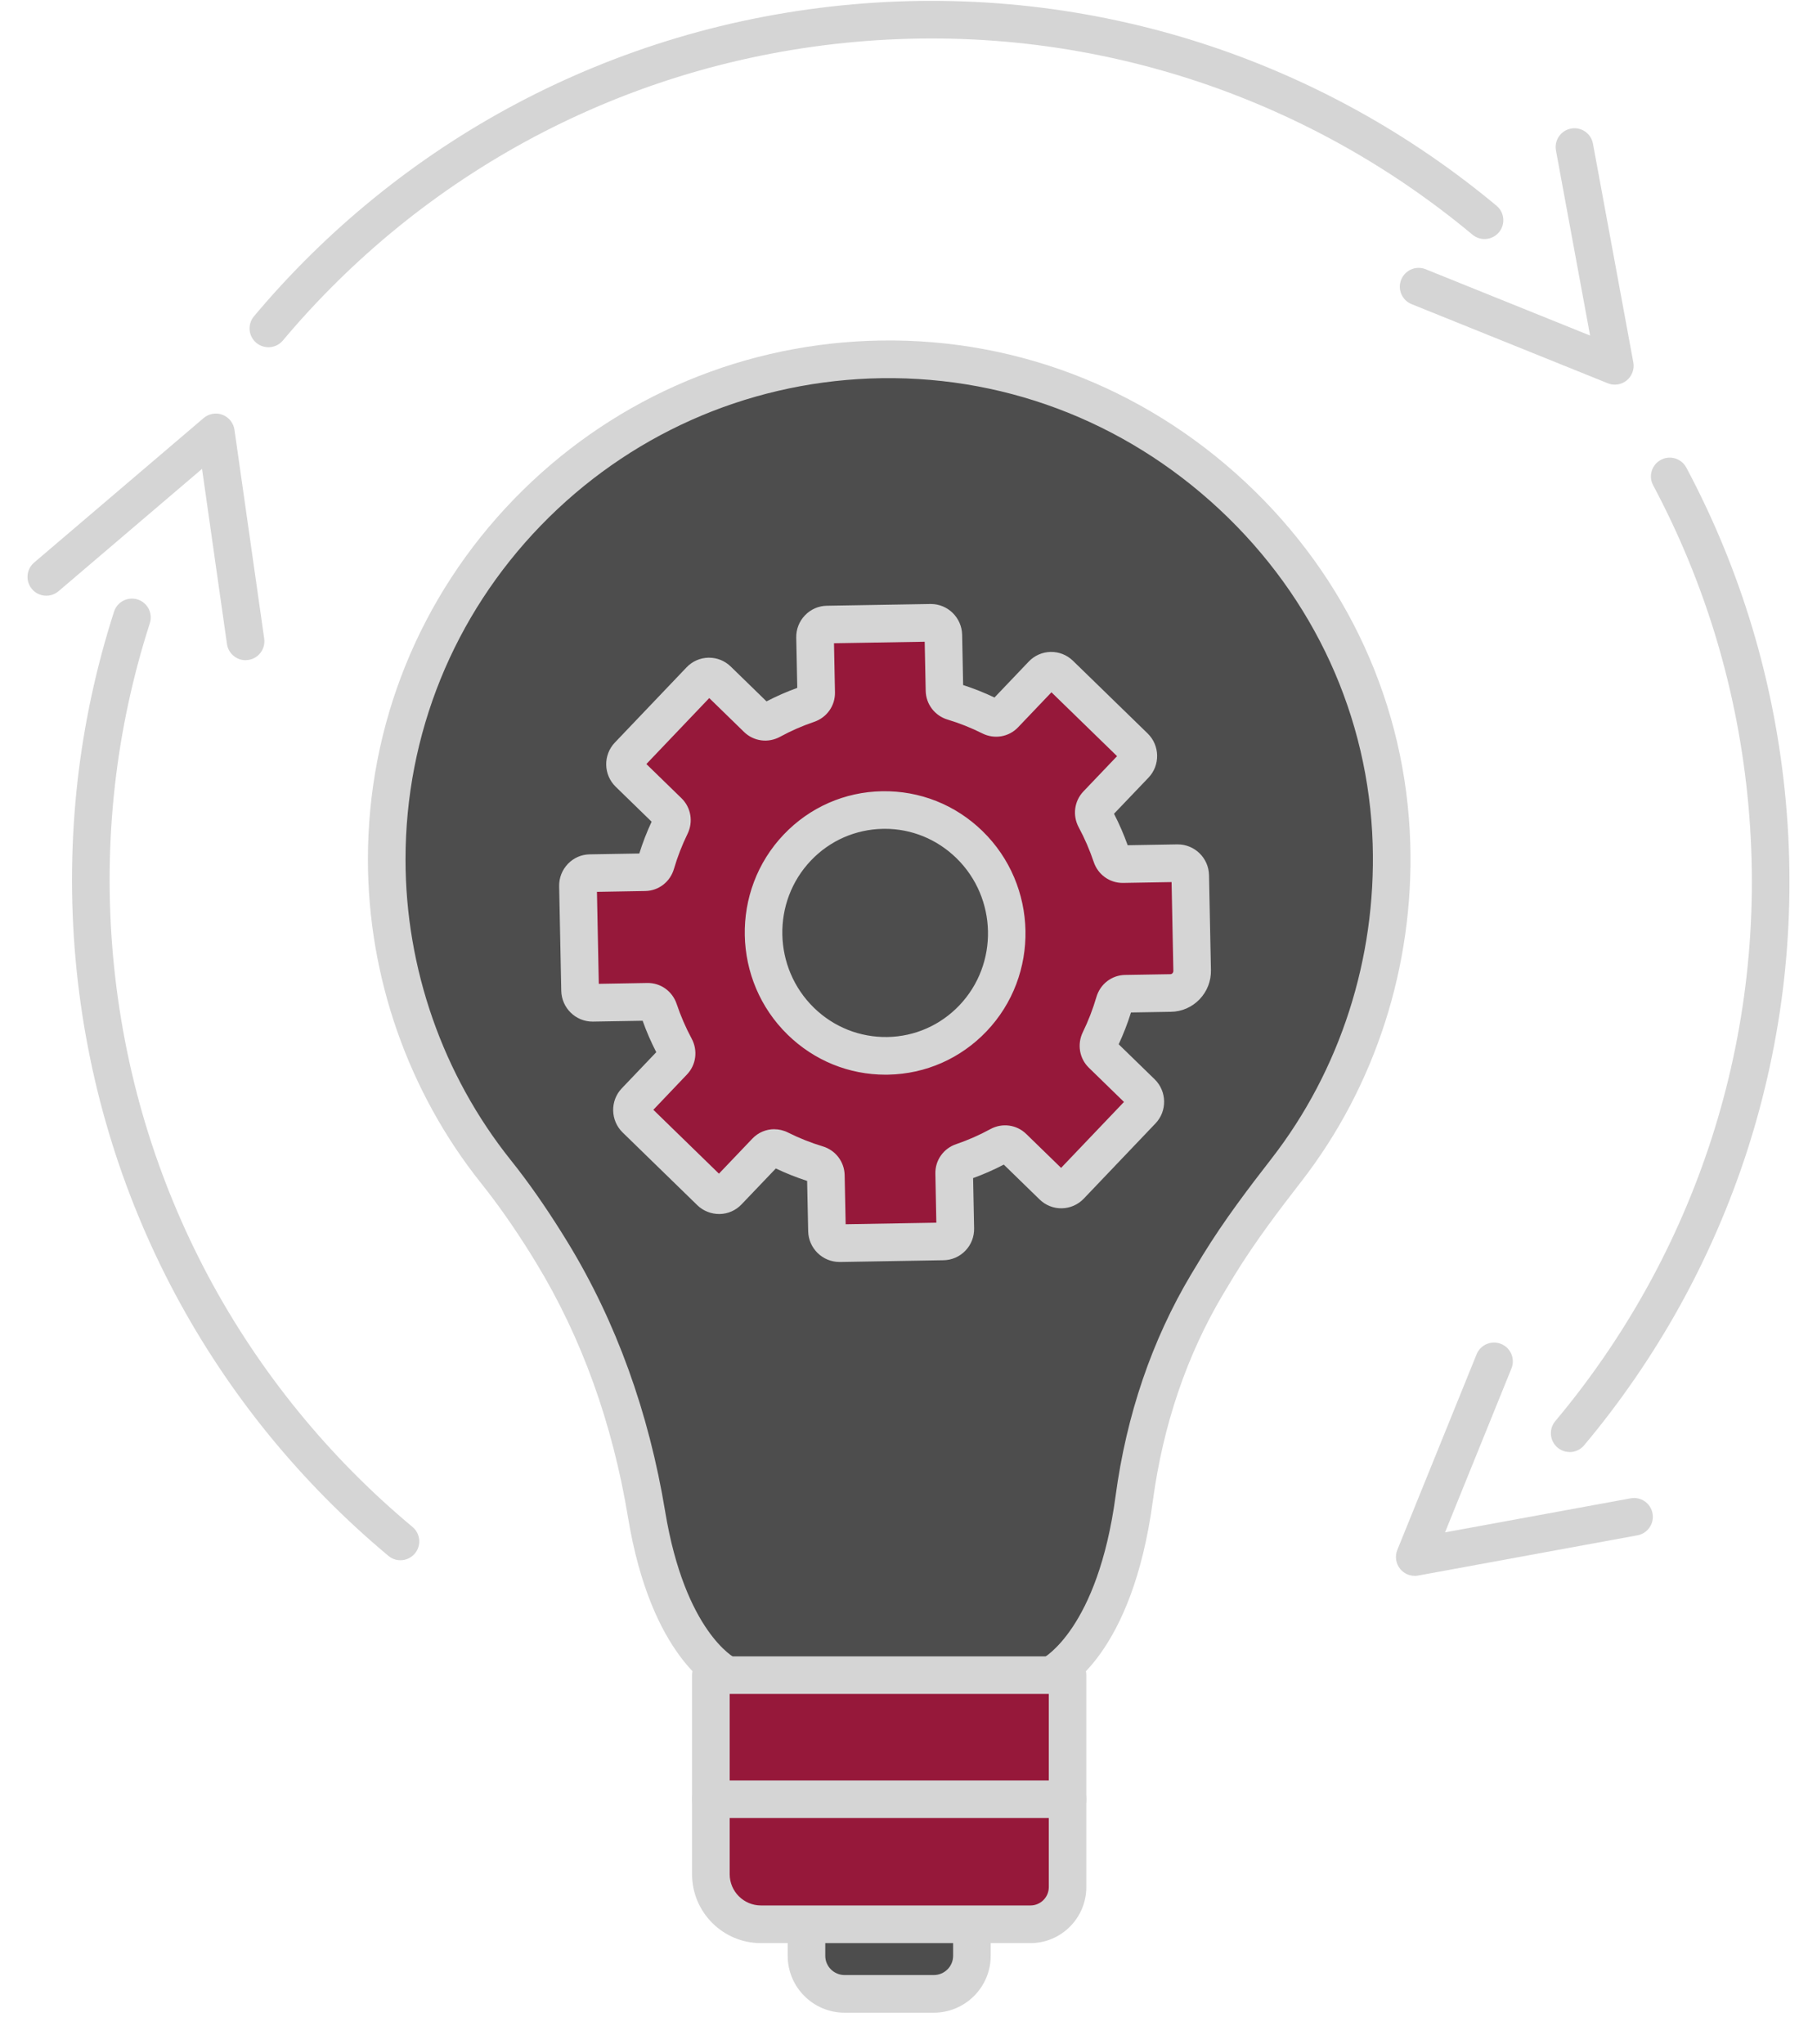 <svg width="56" height="63" viewBox="0 0 56 63" fill="none" xmlns="http://www.w3.org/2000/svg">
<g clip-path="url(#clip0_1042_2818)">
<path d="M29.956 59.3V60.275C29.956 60.921 29.43 61.445 28.78 61.445H26.032C25.383 61.445 24.856 60.921 24.856 60.275V59.3" fill="#4D4D4D"/>
<path d="M28.78 62.024H26.032C25.064 62.024 24.277 61.239 24.277 60.273V59.3C24.277 58.979 24.536 58.72 24.856 58.72C25.176 58.72 25.435 58.979 25.435 59.3V60.273C25.435 60.599 25.703 60.864 26.031 60.864H28.779C29.108 60.864 29.375 60.599 29.375 60.273V59.3C29.375 58.979 29.634 58.72 29.954 58.72C30.274 58.72 30.533 58.979 30.533 59.3V60.273C30.533 61.239 29.746 62.024 28.778 62.024H28.78Z" fill="#D5D5D5"/>
<path d="M32.392 51.623C32.392 51.623 34.346 50.725 34.956 46.179C35.27 43.847 36.004 41.589 37.21 39.565C37.329 39.365 37.445 39.173 37.555 38.993C38.184 37.969 38.907 37.009 39.645 36.06C41.784 33.306 43.001 29.748 42.885 25.993C42.624 17.509 35.31 10.751 26.788 11.084C18.521 11.407 11.919 18.178 11.919 26.485C11.919 30.11 13.178 33.468 15.283 36.103C15.842 36.803 16.349 37.539 16.825 38.299C16.884 38.392 16.946 38.494 17.011 38.602C18.515 41.069 19.459 43.823 19.929 46.671C20.608 50.792 22.419 51.625 22.419 51.625" fill="#4D4D4D"/>
<path d="M22.419 52.203C22.338 52.203 22.256 52.186 22.177 52.15C21.963 52.052 20.066 51.064 19.356 46.763C18.876 43.852 17.921 41.206 16.516 38.902C16.452 38.796 16.39 38.697 16.333 38.605C15.825 37.795 15.333 37.095 14.829 36.464C12.579 33.645 11.339 30.101 11.339 26.484C11.339 22.323 12.936 18.381 15.837 15.386C18.729 12.4 22.61 10.666 26.765 10.504C31.07 10.336 35.191 11.88 38.376 14.851C41.527 17.791 43.334 21.742 43.464 25.975C43.581 29.767 42.387 33.475 40.102 36.416C39.446 37.261 38.691 38.25 38.049 39.297C37.939 39.476 37.825 39.665 37.707 39.864C36.578 41.757 35.846 43.908 35.53 46.257C34.895 50.983 32.863 52.045 32.633 52.151L32.15 51.097L32.14 51.102C32.157 51.093 33.831 50.198 34.382 46.103C34.718 43.597 35.502 41.298 36.712 39.269C36.833 39.067 36.951 38.872 37.062 38.69C37.735 37.592 38.513 36.574 39.188 35.705C41.307 32.976 42.414 29.534 42.306 26.011C42.185 22.09 40.509 18.428 37.587 15.7C34.63 12.941 30.802 11.51 26.811 11.664C22.954 11.814 19.353 13.423 16.669 16.194C13.98 18.972 12.498 22.626 12.498 26.485C12.498 29.84 13.648 33.127 15.735 35.742C16.267 36.407 16.784 37.143 17.315 37.991C17.375 38.086 17.439 38.19 17.506 38.3C18.988 40.733 19.995 43.517 20.5 46.577C21.112 50.29 22.646 51.091 22.661 51.098C22.951 51.231 23.079 51.575 22.946 51.867C22.849 52.079 22.638 52.205 22.419 52.205V52.203Z" fill="#D5D5D5"/>
<path d="M21.909 51.623H32.902V58.155C32.902 58.787 32.389 59.3 31.758 59.3H23.451C22.6 59.3 21.909 58.609 21.909 57.757V51.622V51.623Z" fill="#96183A"/>
<path d="M31.758 59.88H23.451C22.282 59.88 21.329 58.928 21.329 57.758V51.623C21.329 51.303 21.588 51.044 21.908 51.044H32.901C33.221 51.044 33.48 51.303 33.48 51.623V58.155C33.48 59.106 32.707 59.88 31.756 59.88H31.758ZM22.489 52.202V57.757C22.489 58.287 22.921 58.719 23.452 58.719H31.759C32.07 58.719 32.324 58.466 32.324 58.154V52.201H22.49L22.489 52.202Z" fill="#D5D5D5"/>
<path d="M32.902 56.026H21.909C21.589 56.026 21.33 55.767 21.33 55.446C21.33 55.126 21.589 54.867 21.909 54.867H32.902C33.222 54.867 33.481 55.126 33.481 55.446C33.481 55.767 33.222 56.026 32.902 56.026Z" fill="#D5D5D5"/>
<path d="M32.982 36.536L35.192 34.219C35.337 34.065 35.333 33.821 35.18 33.674L33.962 32.488C33.848 32.377 33.822 32.204 33.892 32.061C34.078 31.681 34.229 31.288 34.345 30.888C34.39 30.735 34.524 30.626 34.683 30.623L36.078 30.599C36.452 30.593 36.748 30.282 36.74 29.905L36.681 26.979C36.677 26.766 36.502 26.596 36.292 26.599L34.603 26.628C34.444 26.631 34.306 26.527 34.255 26.375C34.121 25.979 33.955 25.592 33.754 25.218C33.678 25.077 33.697 24.904 33.807 24.79L34.977 23.563C35.122 23.41 35.117 23.166 34.965 23.018L32.663 20.777C32.511 20.63 32.27 20.633 32.123 20.787L30.954 22.013C30.844 22.129 30.674 22.154 30.531 22.083C30.154 21.894 29.765 21.74 29.368 21.621C29.215 21.575 29.108 21.439 29.105 21.279L29.071 19.573C29.066 19.36 28.892 19.191 28.681 19.193L25.491 19.248C25.28 19.252 25.113 19.427 25.116 19.639L25.151 21.345C25.154 21.505 25.052 21.645 24.901 21.697C24.51 21.83 24.127 21.997 23.758 22.199C23.619 22.275 23.448 22.255 23.334 22.144L22.115 20.958C21.963 20.811 21.722 20.814 21.575 20.968L19.366 23.286C19.22 23.439 19.225 23.683 19.377 23.831L20.595 25.016C20.71 25.128 20.735 25.3 20.666 25.443C20.48 25.823 20.329 26.216 20.213 26.616C20.168 26.77 20.034 26.878 19.875 26.881L18.186 26.91C17.975 26.914 17.808 27.089 17.812 27.302L17.876 30.525C17.881 30.737 18.055 30.907 18.266 30.904L19.954 30.875C20.113 30.873 20.252 30.977 20.303 31.128C20.436 31.524 20.603 31.912 20.804 32.285C20.88 32.426 20.861 32.599 20.751 32.714L19.581 33.94C19.435 34.094 19.44 34.338 19.593 34.486L21.895 36.726C22.047 36.874 22.288 36.87 22.434 36.717L23.604 35.49C23.714 35.375 23.884 35.349 24.027 35.42C24.404 35.609 24.793 35.764 25.19 35.883C25.342 35.928 25.45 36.065 25.453 36.225L25.487 37.931C25.492 38.143 25.666 38.313 25.876 38.31L29.067 38.256C29.277 38.252 29.445 38.077 29.441 37.864L29.407 36.158C29.404 35.998 29.506 35.858 29.657 35.806C30.048 35.673 30.431 35.506 30.799 35.304C30.938 35.228 31.11 35.248 31.224 35.359L32.442 36.545C32.595 36.693 32.836 36.689 32.982 36.535V36.536ZM24.683 31.474C23.189 30.02 23.14 27.622 24.575 26.118C26.009 24.614 28.382 24.574 29.877 26.027C31.371 27.482 31.419 29.88 29.985 31.384C28.551 32.887 26.177 32.927 24.683 31.474Z" fill="#96183A"/>
<path d="M25.871 38.889C25.349 38.889 24.919 38.468 24.908 37.942L24.876 36.392C24.547 36.285 24.223 36.156 23.911 36.008L22.854 37.115C22.676 37.302 22.436 37.407 22.179 37.412C21.925 37.414 21.677 37.321 21.491 37.14L19.19 34.899C18.811 34.53 18.799 33.919 19.164 33.538L20.226 32.425C20.065 32.112 19.924 31.788 19.806 31.456L18.277 31.482C18.271 31.482 18.267 31.482 18.261 31.482C17.739 31.482 17.31 31.06 17.298 30.534L17.233 27.311C17.228 27.053 17.324 26.808 17.503 26.621C17.681 26.436 17.92 26.331 18.177 26.328L19.703 26.302C19.808 25.967 19.935 25.639 20.083 25.322L18.975 24.244C18.596 23.875 18.585 23.266 18.95 22.883L21.159 20.566C21.337 20.379 21.577 20.273 21.834 20.268C21.84 20.268 21.847 20.268 21.852 20.268C22.104 20.268 22.341 20.365 22.522 20.541L23.624 21.614C23.93 21.455 24.247 21.316 24.572 21.198L24.54 19.651C24.535 19.392 24.631 19.147 24.81 18.961C24.988 18.776 25.227 18.671 25.483 18.667L28.674 18.613C28.679 18.613 28.684 18.613 28.69 18.613C29.212 18.613 29.641 19.034 29.653 19.56L29.684 21.111C30.014 21.218 30.337 21.346 30.65 21.495L31.706 20.387C31.884 20.201 32.124 20.095 32.381 20.09C32.639 20.086 32.883 20.182 33.069 20.363L35.371 22.603C35.75 22.972 35.761 23.583 35.397 23.964L34.334 25.077C34.495 25.39 34.636 25.715 34.755 26.047L36.283 26.021C36.289 26.021 36.294 26.021 36.299 26.021C36.821 26.021 37.251 26.442 37.262 26.968L37.321 29.895C37.328 30.233 37.203 30.554 36.969 30.797C36.736 31.038 36.424 31.175 36.09 31.18L34.857 31.201C34.753 31.536 34.625 31.864 34.478 32.181L35.586 33.259C35.965 33.628 35.977 34.239 35.612 34.62L33.402 36.938C33.224 37.124 32.984 37.23 32.727 37.235C32.47 37.241 32.225 37.143 32.039 36.962L30.937 35.889C30.632 36.048 30.314 36.188 29.991 36.305L30.022 37.853C30.027 38.112 29.932 38.357 29.753 38.543C29.575 38.727 29.335 38.832 29.079 38.836L25.889 38.89C25.883 38.89 25.878 38.89 25.872 38.89L25.871 38.889ZM23.86 34.799C24.004 34.799 24.15 34.832 24.287 34.901C24.631 35.073 24.991 35.217 25.357 35.327C25.753 35.446 26.024 35.803 26.032 36.213L26.063 37.727L28.858 37.679L28.828 36.169C28.819 35.757 29.077 35.391 29.471 35.258C29.833 35.135 30.186 34.979 30.522 34.796C30.888 34.596 31.333 34.656 31.629 34.945L32.703 35.99L34.641 33.958L33.559 32.904C33.266 32.62 33.192 32.178 33.373 31.807C33.542 31.461 33.682 31.097 33.791 30.726C33.908 30.325 34.263 30.051 34.675 30.044L36.071 30.021C36.096 30.021 36.117 30.011 36.135 29.992C36.148 29.979 36.163 29.954 36.163 29.918L36.108 27.183L34.615 27.209C34.61 27.209 34.605 27.209 34.599 27.209C34.196 27.209 33.838 26.951 33.708 26.561C33.584 26.194 33.429 25.835 33.246 25.495C33.05 25.131 33.108 24.686 33.39 24.39L34.428 23.302L32.406 21.334L31.376 22.414C31.091 22.713 30.648 22.788 30.275 22.601C29.932 22.429 29.572 22.286 29.205 22.175C28.809 22.056 28.538 21.7 28.53 21.289L28.499 19.776L25.704 19.823L25.734 21.333C25.743 21.745 25.485 22.111 25.092 22.245C24.73 22.368 24.375 22.523 24.04 22.706C23.674 22.905 23.23 22.846 22.933 22.558L21.859 21.512L19.921 23.545L21.003 24.598C21.296 24.883 21.372 25.324 21.19 25.696C21.021 26.042 20.88 26.406 20.771 26.776C20.654 27.177 20.299 27.451 19.887 27.458L18.398 27.484L18.455 30.318L19.948 30.292C20.361 30.284 20.723 30.546 20.855 30.939C20.978 31.306 21.134 31.666 21.317 32.007C21.513 32.372 21.455 32.816 21.173 33.111L20.136 34.2L22.158 36.168L23.188 35.088C23.369 34.898 23.613 34.798 23.862 34.798L23.86 34.799ZM27.292 33.118C26.162 33.118 25.095 32.683 24.279 31.889C22.561 30.216 22.506 27.448 24.155 25.717C24.955 24.878 26.032 24.404 27.186 24.383C28.345 24.363 29.444 24.797 30.28 25.611C31.998 27.284 32.054 30.053 30.404 31.783C29.604 32.621 28.528 33.095 27.373 33.117C27.346 33.117 27.318 33.117 27.292 33.117V33.118ZM27.269 25.542C27.249 25.542 27.229 25.542 27.209 25.542C26.366 25.559 25.579 25.904 24.994 26.517C23.781 27.79 23.823 29.826 25.088 31.058C25.7 31.653 26.505 31.971 27.353 31.957C28.195 31.941 28.982 31.595 29.567 30.982C30.78 29.71 30.738 27.673 29.474 26.442C28.875 25.86 28.095 25.541 27.269 25.541V25.542Z" fill="#D5D5D5"/>
<path d="M48.377 44.746C48.246 44.746 48.114 44.701 48.005 44.611C47.76 44.405 47.728 44.039 47.934 43.794C49.002 42.52 49.952 41.137 50.757 39.685C51.569 38.22 52.24 36.671 52.753 35.081C53.275 33.462 53.637 31.785 53.828 30.095C54.025 28.361 54.045 26.592 53.888 24.837C53.731 23.083 53.397 21.345 52.895 19.673C52.405 18.043 51.751 16.456 50.95 14.955C50.799 14.673 50.906 14.322 51.188 14.171C51.47 14.02 51.821 14.127 51.972 14.409C52.809 15.978 53.493 17.637 54.004 19.34C54.529 21.087 54.878 22.902 55.042 24.734C55.207 26.567 55.185 28.415 54.98 30.227C54.779 31.993 54.4 33.746 53.856 35.439C53.32 37.1 52.618 38.718 51.77 40.25C50.929 41.766 49.938 43.21 48.821 44.541C48.707 44.677 48.542 44.748 48.377 44.748L48.377 44.746Z" fill="#D5D5D5"/>
<path d="M8.271 10.7C8.14 10.7 8.007 10.655 7.899 10.565C7.653 10.359 7.622 9.993 7.827 9.748C8.943 8.416 10.192 7.187 11.54 6.094C12.9 4.989 14.372 4.014 15.917 3.195C17.489 2.36 19.152 1.679 20.86 1.169C22.611 0.646 24.43 0.298 26.268 0.135C28.105 -0.029 29.956 -0.007 31.773 0.198C33.544 0.398 35.302 0.775 36.998 1.319C38.664 1.853 40.286 2.553 41.821 3.4C43.341 4.238 44.789 5.228 46.124 6.341C46.37 6.546 46.403 6.912 46.198 7.158C45.994 7.403 45.628 7.437 45.382 7.232C44.104 6.166 42.717 5.218 41.262 4.416C39.792 3.606 38.239 2.935 36.645 2.424C35.021 1.903 33.339 1.542 31.644 1.35C29.905 1.153 28.131 1.133 26.371 1.29C24.612 1.446 22.869 1.78 21.192 2.28C19.558 2.768 17.967 3.421 16.462 4.219C14.984 5.004 13.574 5.938 12.271 6.996C10.982 8.043 9.786 9.22 8.717 10.494C8.603 10.63 8.438 10.701 8.272 10.701L8.271 10.7Z" fill="#D5D5D5"/>
<path d="M12.342 48.081C12.211 48.081 12.08 48.037 11.971 47.946C10.636 46.833 9.404 45.587 8.307 44.244C7.199 42.887 6.221 41.418 5.399 39.878C4.562 38.309 3.878 36.65 3.367 34.947C2.842 33.2 2.493 31.386 2.328 29.553C2.165 27.72 2.186 25.872 2.391 24.061C2.591 22.295 2.97 20.541 3.515 18.848C3.613 18.544 3.94 18.377 4.245 18.475C4.549 18.573 4.716 18.9 4.618 19.205C4.096 20.824 3.734 22.501 3.543 24.191C3.346 25.926 3.326 27.694 3.483 29.449C3.64 31.203 3.974 32.941 4.476 34.613C4.966 36.242 5.62 37.83 6.421 39.331C7.208 40.805 8.145 42.211 9.205 43.51C10.254 44.797 11.435 45.989 12.713 47.055C12.959 47.26 12.992 47.626 12.788 47.872C12.673 48.009 12.508 48.081 12.342 48.081Z" fill="#D5D5D5"/>
<path d="M7.568 20.345C7.285 20.345 7.037 20.136 6.995 19.846L6.227 14.449L1.804 18.219C1.56 18.427 1.194 18.398 0.986 18.154C0.779 17.91 0.808 17.544 1.052 17.336L6.276 12.883C6.437 12.746 6.66 12.707 6.857 12.782C7.054 12.858 7.196 13.034 7.226 13.243L8.143 19.682C8.187 20 7.967 20.293 7.65 20.338C7.623 20.342 7.595 20.344 7.567 20.344L7.568 20.345Z" fill="#D5D5D5"/>
<path d="M49.768 11.853C49.695 11.853 49.621 11.84 49.552 11.811L43.506 9.373C43.209 9.253 43.065 8.916 43.185 8.619C43.305 8.321 43.642 8.177 43.939 8.297L49.007 10.341L47.955 4.638C47.897 4.323 48.104 4.02 48.419 3.962C48.735 3.903 49.036 4.112 49.095 4.427L50.339 11.168C50.377 11.376 50.299 11.588 50.136 11.723C50.03 11.808 49.9 11.853 49.769 11.853H49.768Z" fill="#D5D5D5"/>
<path d="M43.602 48.562C43.43 48.562 43.264 48.485 43.153 48.348C43.019 48.184 42.986 47.961 43.065 47.764L45.509 41.734C45.629 41.438 45.967 41.295 46.264 41.415C46.56 41.535 46.703 41.873 46.583 42.171L44.536 47.222L50.257 46.173C50.571 46.115 50.874 46.323 50.931 46.639C50.989 46.954 50.78 47.256 50.465 47.313L43.707 48.553C43.672 48.56 43.637 48.563 43.602 48.563V48.562Z" fill="#D5D5D5"/>
</g>
<defs>
<clipPath id="clip0_1042_2818">
<rect width="54.303" height="62" fill="white" transform="translate(0.848 0.024)"/>
</clipPath>
</defs>
</svg>
